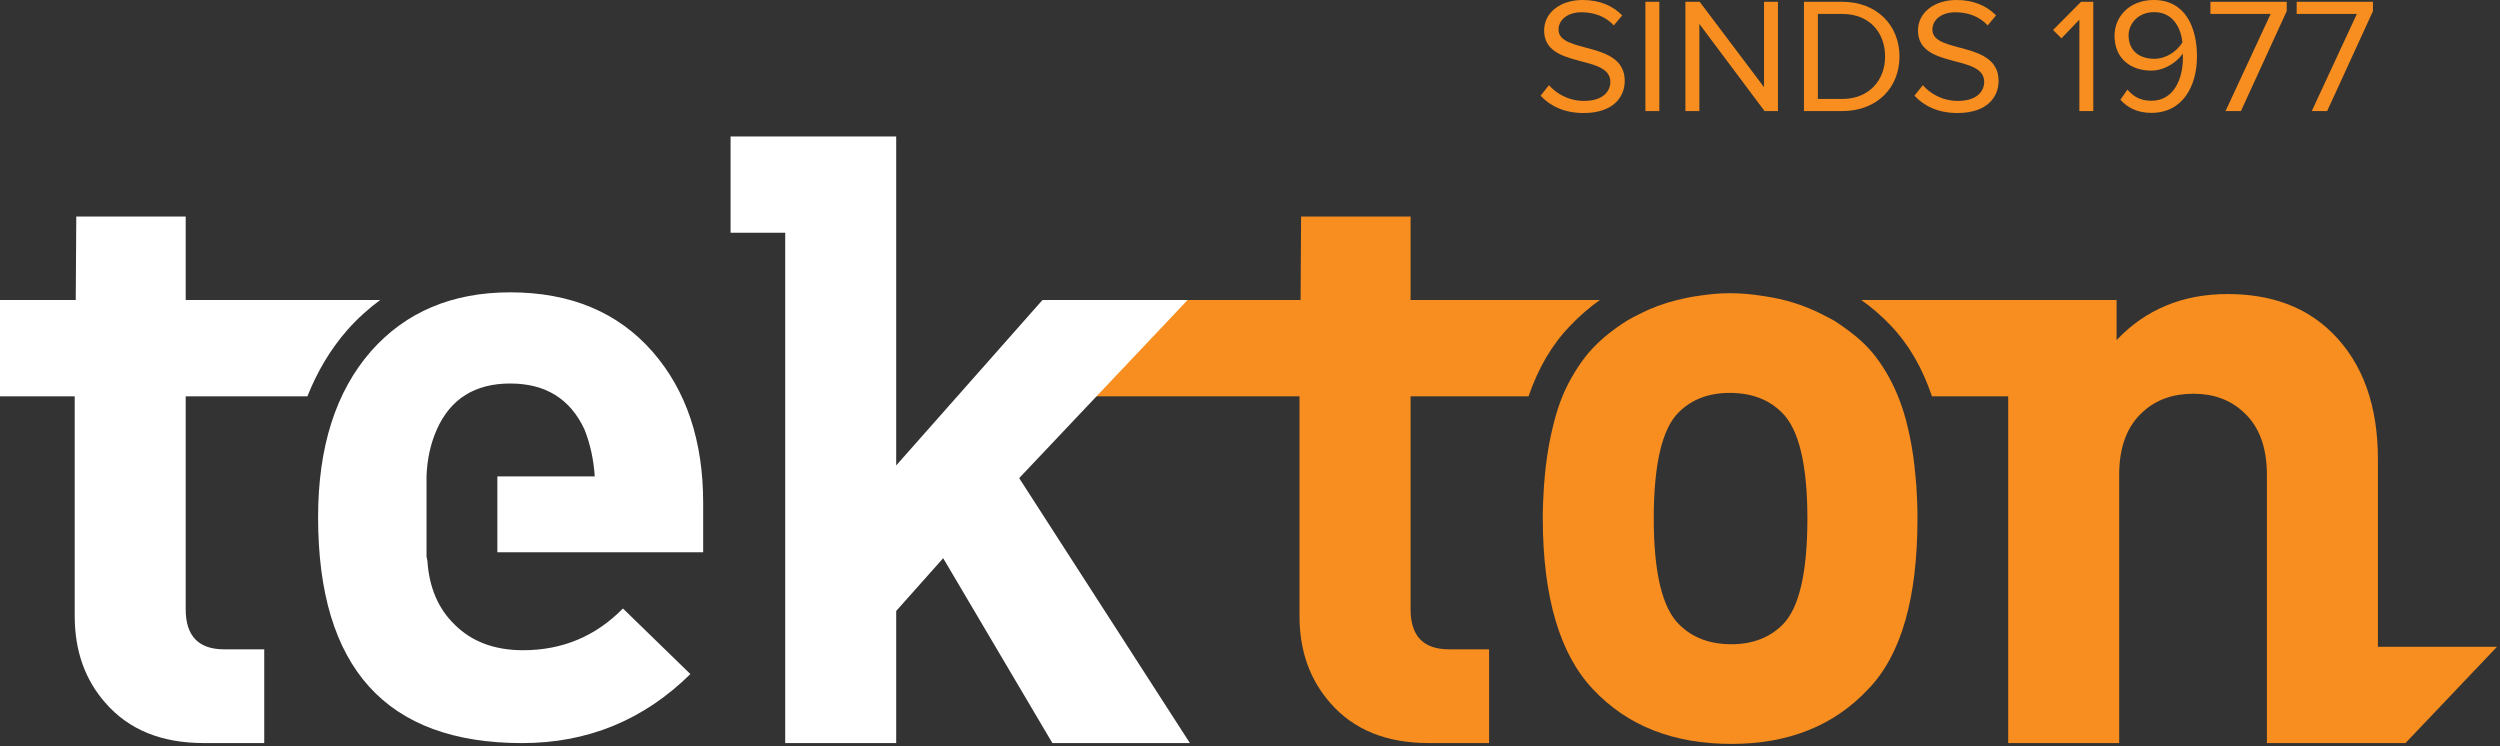 <?xml version="1.0" encoding="UTF-8"?>
<svg width="248px" height="74px" viewBox="0 0 248 74" version="1.1" xmlns="http://www.w3.org/2000/svg" xmlns:xlink="http://www.w3.org/1999/xlink">
    <rect x="0" y="0" width="248" height="74" fill="#333333" stroke="none"/>
    <!-- Generator: Sketch 46.2 (44496) - http://www.bohemiancoding.com/sketch -->
    <title>logo_diap</title>
    <desc>Created with Sketch.</desc>
    <defs></defs>
    <g id="Symbols" stroke="none" stroke-width="1" fill="none" fill-rule="evenodd">
        <g id="logo_diap" transform="translate(-1, -1)">
            <g>
                <path d="M159.7,30.763 C158.645,31.516 157.658,32.368 156.736,33.343 C154.95,35.186 153.595,37.513 152.633,40.313 L140.93,40.313 L140.93,61.443 C140.93,64.093 142.195,65.413 144.74,65.413 L148.718,65.413 L148.718,74.711 L142.706,74.711 C138.525,74.711 135.278,73.386 132.966,70.736 C130.934,68.428 129.91,65.556 129.91,62.118 L129.91,40.313 L109.308,40.313 L118.387,30.763 L130.018,30.763 L130.068,22.481 L140.93,22.481 L140.93,30.763 L159.7,30.763 Z" id="Fill-1" fill="#F78E1F"></path>
                <path d="M236.889,65.16 L236.889,46.568 C236.889,41.218 235.389,37.05 232.393,34.06 C229.8,31.468 226.331,30.17 221.977,30.17 C217.523,30.17 213.848,31.693 210.967,34.735 L210.967,30.763 L200.213,30.763 L185.644,30.763 C186.701,31.513 187.685,32.355 188.597,33.33 C190.368,35.185 191.701,37.515 192.65,40.315 L200.213,40.315 L200.213,74.71 L211.223,74.71 L211.223,48.093 C211.223,45.328 212.014,43.243 213.595,41.835 C214.892,40.653 216.558,40.058 218.595,40.058 C220.561,40.058 222.207,40.653 223.502,41.835 C225.088,43.243 225.877,45.328 225.877,48.093 L225.877,74.71 L236.889,74.71 L239.625,74.71 L248.703,65.16 L236.889,65.16 Z" id="Fill-3" fill="#F78E1F"></path>
                <path d="M177.837,62.963 C176.537,64.258 174.849,64.908 172.755,64.908 C170.608,64.908 168.889,64.258 167.589,62.963 C165.901,61.336 165.054,57.823 165.051,52.443 C165.054,47.063 165.876,43.548 167.509,41.92 C168.804,40.62 170.5,39.975 172.589,39.975 C174.734,39.975 176.454,40.62 177.757,41.92 C179.441,43.548 180.29,47.063 180.295,52.443 C180.29,57.823 179.473,61.336 177.837,62.963 M191.104,49.225 C191.079,48.906 191.049,48.598 191.021,48.283 C190.956,47.581 190.886,46.893 190.791,46.233 C190.741,45.908 190.693,45.59 190.638,45.276 C190.525,44.633 190.398,44.013 190.255,43.413 C190.192,43.156 190.135,42.895 190.067,42.648 C189.578,40.861 188.925,39.3 188.118,37.95 C188.015,37.776 187.91,37.6 187.802,37.435 C187.344,36.733 186.858,36.068 186.312,35.498 C185.618,34.758 184.851,34.136 184.047,33.558 C183.697,33.3 183.333,33.05 182.963,32.818 C182.644,32.63 182.306,32.471 181.978,32.3 C180.152,31.333 178.123,30.666 175.861,30.358 C174.819,30.193 173.739,30.085 172.589,30.085 C171.515,30.085 170.505,30.193 169.523,30.343 C168.782,30.441 168.065,30.593 167.369,30.761 L167.364,30.761 C167.359,30.768 167.354,30.768 167.349,30.768 C166.028,31.096 164.791,31.558 163.631,32.151 C163.235,32.348 162.837,32.55 162.456,32.776 C162.078,33.013 161.7,33.253 161.337,33.523 C160.527,34.108 159.751,34.745 159.044,35.498 C158.483,36.068 157.99,36.733 157.526,37.435 C157.414,37.6 157.306,37.776 157.198,37.95 C156.752,38.683 156.341,39.458 155.993,40.313 L155.993,40.316 C155.988,40.321 155.983,40.331 155.983,40.34 C155.69,41.058 155.44,41.836 155.217,42.645 C155.147,42.895 155.089,43.163 155.024,43.423 C154.878,44.018 154.746,44.633 154.633,45.276 C154.578,45.588 154.525,45.908 154.48,46.233 C154.38,46.895 154.3,47.588 154.237,48.295 C154.212,48.605 154.18,48.906 154.16,49.221 C154.092,50.253 154.044,51.321 154.044,52.443 C154.054,60.308 155.768,65.953 159.037,69.385 C162.424,72.996 166.995,74.796 172.755,74.796 C178.408,74.796 182.913,72.996 186.307,69.385 C189.629,65.953 191.207,60.308 191.214,52.443 C191.214,51.321 191.172,50.258 191.104,49.225" id="Fill-6" fill="#F78E1F"></path>
                <polygon id="Fill-8" fill="#FFFFFF" points="118.808 30.763 104.412 30.763 89.902 47.171 89.902 14.536 83.557 14.536 78.893 14.536 73.474 14.536 73.474 24.086 78.893 24.086 78.893 74.711 89.902 74.711 89.902 61.608 94.564 56.373 105.396 74.711 119.036 74.711 102.102 48.428"></polygon>
                <path d="M38.71,30.763 L19.421,30.763 L19.421,22.481 L8.567,22.481 L8.514,30.763 L0.999,30.763 L0.999,40.313 L8.412,40.313 L8.412,62.118 C8.412,65.556 9.429,68.428 11.465,70.736 C13.775,73.386 17.019,74.711 21.202,74.711 L27.212,74.711 L27.212,65.413 L23.232,65.413 C20.694,65.413 19.421,64.093 19.421,61.443 L19.421,40.313 L31.496,40.313 C32.473,37.853 33.778,35.653 35.444,33.746 C36.448,32.613 37.54,31.621 38.71,30.763" id="Fill-10" fill="#FFFFFF"></path>
                <path d="M46.109,62.967 C44.469,61.387 43.572,59.275 43.396,56.63 L43.311,56.205 L43.311,55.95 L43.311,55.782 L43.311,48.262 C43.366,46.569 43.707,45.025 44.331,43.609 C45.686,40.565 48.111,39.044 51.613,39.044 C55.118,39.044 57.568,40.565 58.983,43.609 C59.547,45.025 59.887,46.569 60,48.262 L50.338,48.262 L50.338,55.782 L70.754,55.782 L70.754,50.877 C70.754,44.737 69.088,39.752 65.757,35.917 C62.315,31.974 57.595,30 51.613,30 C45.854,30 41.252,31.945 37.81,35.832 C34.308,39.84 32.555,45.332 32.555,52.312 C32.555,67.247 39.308,74.715 52.798,74.715 C59.294,74.715 64.857,72.43 69.484,67.867 L62.796,61.362 C60.085,64.122 56.781,65.502 52.886,65.502 C50.057,65.502 47.8,64.652 46.109,62.967 Z" id="Fill-13" fill="#FFFFFF"></path>
                <path d="M154.658,9.45 C155.372,10.262 156.572,11.01 158.133,11.01 C160.114,11.01 160.745,9.97 160.745,9.125 C160.745,6.33 154.177,7.89 154.177,4.022 C154.177,2.235 155.805,1 158,1 C159.681,1 160.993,1.57 161.923,2.527 L161.091,3.52 C160.259,2.61 159.097,2.217 157.882,2.217 C156.572,2.217 155.607,2.917 155.607,3.942 C155.607,6.377 162.173,4.982 162.173,9.027 C162.173,10.587 161.078,12.212 158.082,12.212 C156.171,12.212 154.741,11.497 153.826,10.49 L154.658,9.45 Z" id="Fill-15" fill="#F78E1F"></path>
                <polygon id="Fill-17" fill="#F78E1F" points="164.224 12.019 165.607 12.019 165.607 1.179 164.224 1.179"></polygon>
                <polygon id="Fill-19" fill="#F78E1F" points="176.044 12.018 169.576 3.373 169.576 12.018 168.193 12.018 168.193 1.178 169.608 1.178 175.991 9.646 175.991 1.178 177.372 1.178 177.372 12.018"></polygon>
                <path d="M188.002,6.606 C188.002,4.266 186.489,2.383 183.746,2.383 L181.333,2.383 L181.333,10.816 L183.746,10.816 C186.436,10.816 188.002,8.931 188.002,6.606 L188.002,6.606 Z M179.953,12.018 L179.953,1.178 L183.746,1.178 C187.203,1.178 189.43,3.533 189.43,6.606 C189.43,9.693 187.203,12.018 183.746,12.018 L179.953,12.018 Z" id="Fill-20" fill="#F78E1F"></path>
                <path d="M190.913,10.49 L191.745,9.45 C192.459,10.262 193.658,11.01 195.219,11.01 C197.201,11.01 197.832,9.97 197.832,9.125 C197.832,6.33 191.264,7.89 191.264,4.022 C191.264,2.235 192.892,1 195.086,1 C196.767,1 198.08,1.57 199.009,2.527 L198.178,3.52 C197.346,2.61 196.184,2.217 194.969,2.217 C193.658,2.217 192.694,2.917 192.694,3.942 C192.694,6.377 199.26,4.982 199.26,9.027 C199.26,10.587 198.165,12.212 195.169,12.212 C193.258,12.212 191.827,11.497 190.913,10.49" id="Fill-21" fill="#F78E1F"></path>
                <polygon id="Fill-22" fill="#F78E1F" points="207.274 12.018 207.274 2.951 205.495 4.803 204.664 3.973 207.439 1.178 208.654 1.178 208.654 12.018"></polygon>
                <path d="M217.495,5.209 C217.362,3.877 216.628,2.204 214.702,2.204 C213.003,2.204 212.156,3.454 212.156,4.494 C212.156,6.087 213.286,6.834 214.717,6.834 C215.816,6.834 216.896,6.169 217.495,5.209 M211.342,10.896 L212.039,9.889 C212.607,10.539 213.271,10.994 214.416,10.994 C216.663,10.994 217.545,8.802 217.545,6.737 C217.545,6.606 217.545,6.462 217.53,6.314 C217.044,7.061 215.816,8.004 214.403,8.004 C212.407,8.004 210.761,6.849 210.761,4.542 C210.761,2.674 212.224,0.999 214.651,0.999 C217.745,0.999 218.94,3.649 218.94,6.606 C218.94,9.531 217.53,12.197 214.416,12.197 C213.003,12.197 212.039,11.662 211.342,10.896" id="Fill-23" fill="#F78E1F"></path>
                <polygon id="Fill-24" fill="#F78E1F" points="221.773 12.018 226.247 2.383 220.275 2.383 220.275 1.178 227.843 1.178 227.843 2.106 223.301 12.018"></polygon>
                <polygon id="Fill-25" fill="#F78E1F" points="230.328 12.018 234.8 2.383 228.83 2.383 228.83 1.178 236.396 1.178 236.396 2.106 231.854 12.018"></polygon>
            </g>
        </g>
    </g>
</svg>